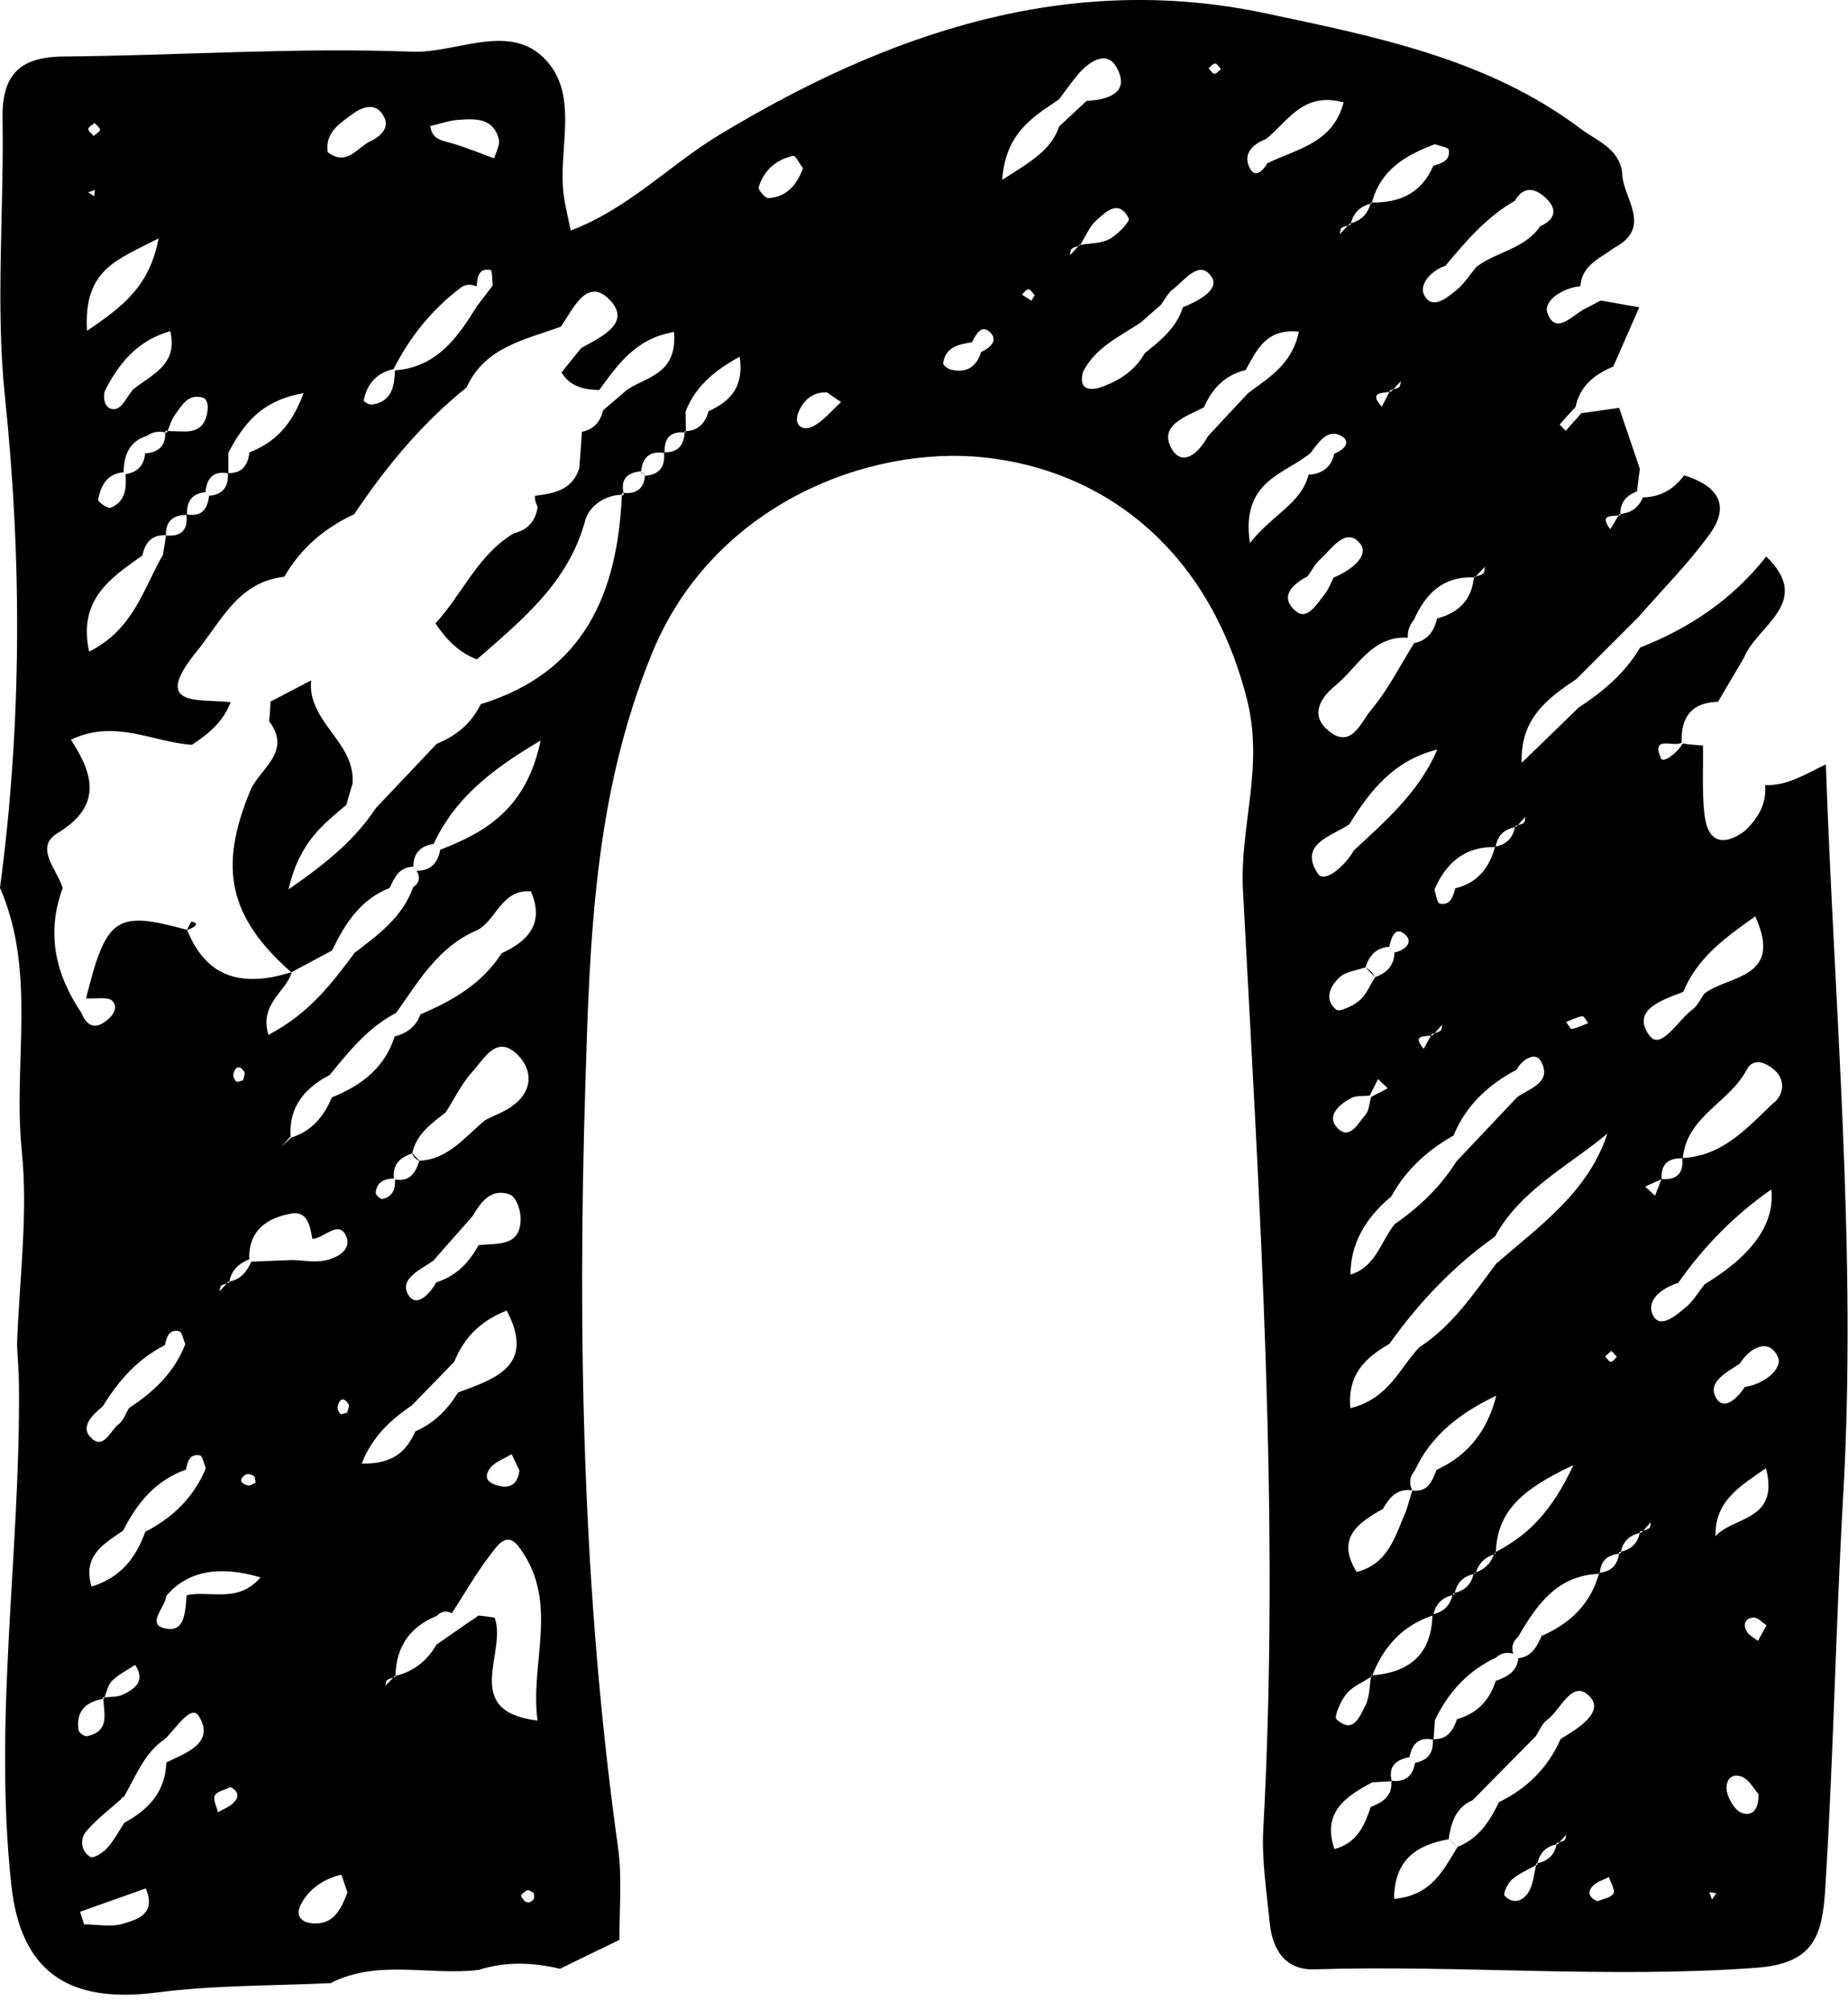 <?xml version="1.0" encoding="utf-8"?>
<svg xmlns="http://www.w3.org/2000/svg" fill="none" height="100%" overflow="visible" preserveAspectRatio="none" style="display: block;" viewBox="0 0 57 62" width="100%">
<path d="M56.325 23.573C55.722 23.851 55.154 24.241 54.443 24.215C54.495 24.799 54.222 25.241 53.819 25.627C53.138 26.13 52.669 25.965 52.574 25.129C52.492 24.427 52.539 23.708 52.526 22.993C52.314 22.98 52.105 22.962 51.897 22.932C51.746 23.218 51.299 23.547 51.234 23.396C50.904 22.65 51.642 23.066 51.871 22.902C51.841 22.122 52.17 21.667 52.99 21.645C53.259 21.19 53.524 20.739 53.792 20.284C54.196 19.283 55.939 18.577 54.478 17.164C53.45 18.473 52.127 19.37 50.588 19.972C50.124 20.757 49.451 21.329 48.697 21.818C48.111 22.386 47.526 22.958 46.936 23.526C46.884 22.174 47.725 21.541 48.619 20.947C49.261 20.306 49.903 19.665 50.544 19.023C51.286 18.17 52.093 17.368 52.747 16.454C53.411 15.527 52.904 14.954 51.945 14.66C51.629 15.089 51.217 15.332 50.674 15.34C50.544 15.656 50.31 15.821 49.98 15.851C49.98 15.864 49.976 15.877 49.98 15.895C49.963 15.895 49.941 15.895 49.92 15.899C49.837 16.042 49.755 16.185 49.668 16.324C49.334 15.882 49.668 15.921 49.92 15.899C49.928 15.886 49.937 15.873 49.941 15.86C49.941 15.86 49.968 15.856 49.98 15.851C49.968 15.492 50.171 15.28 50.492 15.154C50.523 14.92 50.549 14.69 50.579 14.456C50.367 13.832 50.154 13.204 49.941 12.58C49.564 12.632 49.187 12.688 48.81 12.74C48.814 12.753 48.814 12.766 48.823 12.779C48.81 12.762 48.814 12.753 48.801 12.74C48.792 12.74 48.788 12.74 48.779 12.74C48.619 12.922 48.454 13.104 48.294 13.286C48.228 13.221 48.103 13.1 48.111 13.091C48.263 12.905 48.432 12.732 48.597 12.554C48.597 12.554 48.693 12.649 48.745 12.706L48.597 12.554C48.727 11.9 49.187 11.549 49.759 11.306C50.028 10.695 50.293 10.088 50.562 9.477C50.167 9.408 49.772 9.339 49.373 9.269C49.2 9.36 49.026 9.451 48.853 9.542C48.48 9.742 47.99 10.335 47.734 9.668C47.582 9.278 48.198 8.879 48.745 8.827C48.792 8.169 49.36 7.965 49.79 7.644C51.017 6.986 50.02 6.093 50.033 5.304C49.92 4.564 49.248 4.343 48.758 3.974C45.887 1.808 42.409 1.127 39.043 0.412C32.92 -0.888 27.36 1.028 22.156 4.178C20.651 5.092 19.398 6.427 17.603 7.111C17.503 6.617 17.429 6.331 17.39 6.037C17.204 4.681 17.82 3.108 16.961 1.998C15.868 0.586 14.138 1.647 12.724 1.595C9.142 1.457 5.542 1.712 1.952 1.743C0.585 1.756 0.056 2.323 0.078 3.667C0.126 6.522 -0.143 9.404 0.152 12.229C0.681 17.303 0.672 22.338 0 27.382C1.141 30.004 0.395 32.794 0.672 35.494C0.872 37.461 0.594 39.48 0.525 41.474C0.546 41.894 0.581 42.314 0.585 42.735C0.633 47.874 -0.212 53 0.351 58.152C0.642 60.804 2.099 61.805 4.831 61.454C6.6 61.224 8.405 61.25 10.196 61.164C11.666 60.414 13.249 60.943 14.767 60.756C15.599 60.492 16.432 60.522 17.273 60.722C17.885 60.423 18.496 60.124 19.108 59.829C19.099 58.871 19.194 57.901 19.06 56.961C17.971 49.161 17.811 41.322 18.054 33.466C18.192 28.933 18.327 24.474 20.127 20.111C21.996 15.587 26.758 13.72 30.374 14.11C34.026 14.504 37.27 16.904 38.458 21.554C38.996 23.669 38.237 25.476 38.337 27.43C38.844 37.084 39.49 46.739 38.965 56.419C38.913 57.368 39.069 58.33 39.16 59.283C39.239 60.106 39.624 60.765 40.531 60.739C45.076 60.6 49.616 61.025 54.17 60.691C55.961 60.561 56.208 59.695 56.299 58.243C56.551 54.218 56.62 50.183 56.85 46.158C57.283 38.627 56.577 31.091 56.316 23.556L56.325 23.573ZM51.919 30.593C52.34 29.566 53.159 28.955 54.139 28.262C55.024 30.203 53.298 30.073 52.565 30.649C52.448 30.814 52.361 31.022 52.205 31.135C51.759 31.455 51.225 32.43 50.87 31.932C50.301 31.143 51.273 30.844 51.915 30.593H51.919ZM51.247 36.365C51.182 36.538 51.112 36.707 51.047 36.88C50.948 36.785 50.848 36.69 50.744 36.599C50.913 36.521 51.078 36.443 51.247 36.369V36.365ZM49.872 41.846C49.811 41.903 49.746 42.007 49.686 42.002C49.625 42.002 49.569 41.894 49.512 41.833C49.573 41.777 49.638 41.721 49.699 41.664C49.755 41.725 49.816 41.786 49.872 41.846ZM46.156 38.965C45.449 39.909 44.789 40.897 43.775 41.556C43.167 42.193 42.842 43.138 41.65 43.432C41.559 42.371 42.131 41.868 42.855 41.448C43.762 40.174 44.824 39.051 46.108 38.142C46.897 36.703 48.359 35.975 49.577 34.965C48.992 36.759 47.5 37.803 46.16 38.965H46.156ZM46.832 51.141C46.789 51.561 46.481 51.722 46.134 51.843C45.943 52.445 45.557 52.853 44.941 53.022C44.82 53.373 44.642 53.654 44.217 53.641V53.663L44.2 53.646C44.208 53.646 44.213 53.646 44.217 53.646C44.23 53.446 44.243 53.251 44.26 53.052C44.668 52.194 45.275 51.531 46.142 51.124C46.294 50.985 46.472 50.946 46.667 51.002H46.676H46.672C46.611 50.799 46.663 50.625 46.823 50.487C47.396 49.499 48.025 48.593 49.317 48.541C49.317 48.532 49.326 48.524 49.326 48.515L49.347 48.537C49.347 48.537 49.326 48.537 49.317 48.537C49.057 49.477 48.424 50.075 47.552 50.456C47.404 50.777 47.253 51.098 46.836 51.141H46.832ZM42.318 51.704C42.318 51.704 42.296 51.717 42.287 51.722C42.239 52.025 42.244 52.359 42.109 52.614C41.936 52.939 41.741 53.507 41.22 53.022C41.142 52.948 41.355 52.45 41.533 52.237C41.723 52.012 42.027 51.886 42.287 51.722C42.287 51.709 42.287 51.7 42.291 51.687C42.304 51.687 42.313 51.687 42.326 51.683C42.669 50.786 43.263 50.136 44.191 49.824C44.191 49.815 44.191 49.811 44.191 49.802C44.191 49.802 44.204 49.798 44.213 49.793C44.286 49.468 44.486 49.269 44.807 49.2C44.807 49.182 44.82 49.169 44.824 49.148C44.824 49.148 44.855 49.135 44.872 49.13C44.941 48.814 45.132 48.619 45.453 48.55C45.453 48.537 45.462 48.528 45.462 48.515L45.483 48.537C45.483 48.537 45.462 48.545 45.449 48.545C45.379 48.866 45.184 49.057 44.867 49.126C44.867 49.143 44.855 49.156 44.855 49.174C44.837 49.174 44.824 49.187 44.803 49.191C44.729 49.512 44.534 49.711 44.208 49.785C44.208 49.793 44.204 49.798 44.2 49.806C44.195 49.806 44.191 49.811 44.182 49.815C44.152 51.033 43.462 51.583 42.318 51.674C42.318 51.683 42.309 51.687 42.309 51.696L42.318 51.704ZM43.011 29.375C43.003 29.783 42.773 30.012 42.409 30.138C42.344 30.008 42.244 29.908 42.118 29.835C42.231 29.471 42.448 29.228 42.851 29.202C42.912 28.933 43.02 28.543 43.337 28.821C43.61 29.059 43.341 29.31 43.011 29.375ZM42.799 33.57C42.63 33.657 42.456 33.743 42.287 33.834C42.287 33.834 42.261 33.813 42.252 33.8L42.291 33.834C42.235 34.021 42.231 34.255 42.114 34.385C41.888 34.64 41.628 35.195 41.242 34.779C40.9 34.411 41.316 34.06 41.671 33.869C41.832 33.782 42.053 33.813 42.248 33.791C42.335 33.622 42.417 33.449 42.504 33.28C42.604 33.375 42.703 33.47 42.803 33.566L42.799 33.57ZM44.308 45.335C44.174 45.677 44.048 46.032 43.566 45.971L43.558 45.963C43.454 45.746 43.48 45.547 43.632 45.365C44.135 44.269 45.037 43.575 46.151 43.047C45.891 44.078 45.323 44.871 44.308 45.335ZM48.532 45.183C47.838 46.678 47.092 47.367 46.13 47.87C46.13 47.883 46.13 47.895 46.13 47.908C46.13 47.908 46.099 47.93 46.078 47.934C45.982 48.212 45.8 48.403 45.518 48.493C45.514 48.515 45.496 48.524 45.492 48.545L45.47 48.524C45.492 48.52 45.501 48.502 45.522 48.498C45.614 48.216 45.8 48.03 46.082 47.939C46.09 47.917 46.103 47.908 46.112 47.887C46.121 47.883 46.13 47.878 46.138 47.87C46.186 46.6 46.953 45.924 48.541 45.183H48.532ZM43.553 45.963L43.562 45.971C43.502 46.175 43.436 46.379 43.376 46.587C43.037 47.341 42.855 48.221 41.845 48.485C41.203 47.449 41.871 46.972 42.656 46.539C42.851 46.188 43.09 45.902 43.549 45.963H43.553ZM48.81 31.343C48.853 31.334 48.927 31.481 48.987 31.555C48.818 31.62 48.658 31.702 48.484 31.737C48.441 31.746 48.367 31.598 48.306 31.52C48.471 31.455 48.636 31.373 48.81 31.338V31.343ZM47.517 32.708C47.899 33.379 47.205 33.553 46.802 33.834C46.177 34.497 45.548 35.156 44.924 35.819C44.429 36.608 43.775 37.231 43.016 37.756C42.586 38.293 42.439 39.073 41.654 39.311C41.654 38.404 42.073 37.601 42.912 36.902C43.363 36.083 44.026 35.477 44.833 35.022C45.219 34.09 45.904 33.453 46.776 32.994C46.945 32.669 47.361 32.439 47.513 32.712L47.517 32.708ZM44.165 31.889C44.191 31.88 44.221 31.871 44.252 31.863C44.33 31.776 44.408 31.689 44.486 31.603C44.469 31.668 44.473 31.763 44.429 31.793C44.377 31.828 44.317 31.845 44.252 31.863C44.234 31.88 44.217 31.902 44.2 31.919C44.182 31.928 44.161 31.932 44.139 31.936C44.061 32.075 43.987 32.214 43.913 32.348C43.541 31.91 43.931 31.98 44.139 31.936C44.148 31.919 44.156 31.902 44.165 31.884V31.889ZM44.243 27.439C44.599 26.619 45.171 26.108 46.112 26.125C46.112 26.121 46.112 26.117 46.117 26.113L46.13 26.125C46.13 26.125 46.117 26.125 46.112 26.125C45.934 26.771 45.57 27.235 44.885 27.399C44.816 27.655 44.742 27.937 44.404 27.867C44.325 27.85 44.295 27.586 44.243 27.439ZM42.916 12.073C42.916 12.073 42.877 12.082 42.855 12.086C42.777 12.238 42.699 12.394 42.621 12.545C42.214 12.09 42.612 12.134 42.855 12.086C42.864 12.069 42.873 12.051 42.881 12.034L42.916 12.069V12.073ZM42.881 12.038C42.912 12.03 42.942 12.021 42.972 12.012C43.05 11.926 43.129 11.839 43.211 11.757C43.194 11.822 43.194 11.917 43.15 11.943C43.098 11.978 43.038 11.995 42.972 12.012C42.955 12.034 42.933 12.051 42.916 12.073L42.881 12.038ZM43.423 19.669L43.614 19.842C43.181 20.536 42.808 21.281 42.287 21.901C41.971 22.278 41.654 23.192 40.9 22.468C40.401 21.992 40.791 21.467 41.181 21.151C41.875 20.588 42.309 19.604 43.423 19.669ZM43.61 19.842L43.423 19.669C43.41 19.461 43.475 19.275 43.61 19.119C43.97 18.308 44.512 17.767 45.466 17.81C45.466 17.801 45.466 17.797 45.47 17.788C45.488 17.784 45.505 17.78 45.522 17.775C45.614 17.676 45.709 17.58 45.8 17.481C45.783 17.554 45.791 17.654 45.748 17.689C45.687 17.736 45.605 17.754 45.522 17.775C45.509 17.788 45.501 17.797 45.488 17.81C45.479 17.81 45.47 17.81 45.462 17.81C45.388 18.503 44.989 18.906 44.325 19.075C44.234 19.47 44.031 19.756 43.606 19.838L43.61 19.842ZM47.049 25.194C47.032 25.259 47.04 25.354 46.997 25.38C46.945 25.419 46.88 25.432 46.815 25.45C46.797 25.467 46.784 25.484 46.767 25.502C46.75 25.502 46.741 25.51 46.724 25.515C46.663 25.848 46.468 26.043 46.13 26.108C46.13 26.117 46.125 26.121 46.125 26.125L46.112 26.113C46.121 26.113 46.125 26.108 46.134 26.108C46.195 25.77 46.394 25.575 46.728 25.515C46.728 25.502 46.737 25.488 46.741 25.471C46.767 25.462 46.793 25.458 46.819 25.45C46.897 25.363 46.975 25.276 47.049 25.189V25.194ZM46.719 6.201C46.992 5.725 47.348 5.798 47.673 6.102C48.055 6.457 47.968 6.769 47.504 6.981C47.027 7.683 46.147 7.761 45.531 8.238C45.332 8.476 45.167 8.749 44.928 8.944C44.633 9.183 44.182 9.573 43.931 9.109C43.757 8.788 44.13 8.346 44.581 8.199C45.21 7.445 45.848 6.695 46.719 6.197V6.201ZM42.318 6.245C42.582 5.235 43.363 4.78 44.26 4.447C44.408 4.503 44.672 4.542 44.685 4.62C44.746 4.953 44.464 5.036 44.208 5.114C43.848 5.954 43.176 6.258 42.318 6.245C42.318 6.253 42.313 6.262 42.309 6.271L42.283 6.245C42.283 6.245 42.304 6.245 42.318 6.245ZM41.619 6.903C41.619 6.903 41.65 6.89 41.667 6.886C41.749 6.565 41.949 6.366 42.27 6.284C42.27 6.271 42.279 6.258 42.283 6.245L42.309 6.271C42.296 6.271 42.283 6.279 42.27 6.284C42.188 6.6 41.984 6.799 41.667 6.886C41.667 6.903 41.654 6.916 41.65 6.934C41.624 6.942 41.598 6.947 41.572 6.955C41.489 7.046 41.407 7.137 41.325 7.224C41.342 7.155 41.337 7.059 41.381 7.029C41.433 6.99 41.507 6.973 41.576 6.955C41.593 6.938 41.606 6.921 41.624 6.908L41.619 6.903ZM39.035 4.299C39.715 3.766 40.18 2.809 41.442 3.16C41.112 4.429 39.984 4.594 39.091 5.036C38.939 5.291 38.696 5.525 38.527 5.14C38.349 4.737 38.636 4.447 39.035 4.295V4.299ZM37.482 1.959C37.547 1.964 37.599 2.072 37.66 2.133C37.591 2.185 37.521 2.28 37.456 2.276C37.391 2.271 37.339 2.163 37.278 2.102C37.348 2.05 37.417 1.955 37.482 1.959ZM14.146 3.697C14.667 3.654 15.222 3.636 15.387 4.299C15.43 4.473 15.296 4.689 15.243 4.884C14.81 4.728 14.385 4.551 13.947 4.421C13.648 4.334 13.331 4.317 13.27 3.888C13.556 3.823 13.851 3.719 14.146 3.693V3.697ZM14.142 8.927C14.307 8.775 14.493 8.745 14.701 8.832C14.727 8.554 14.749 8.255 15.135 8.329C15.183 8.338 15.178 8.637 15.2 8.801C15.035 9.018 14.866 9.239 14.701 9.456C14.107 10.426 13.461 11.328 12.182 11.423C12.165 11.93 12.082 12.394 11.462 12.48C11.384 12.493 11.215 12.381 11.219 12.35C11.319 11.839 11.618 11.501 12.139 11.384C12.629 10.418 13.283 9.59 14.142 8.927ZM10.864 3.524C11.206 3.268 11.635 3.142 11.861 3.636C12.008 3.957 11.722 4.217 11.44 4.347C11.024 4.538 10.703 5.144 10.109 4.694C10.018 4.083 10.482 3.81 10.864 3.524ZM6.293 12.281C6.358 12.303 6.414 12.459 6.41 12.55C6.388 12.987 6.219 13.312 5.707 13.308C5.529 13.308 5.347 13.299 5.169 13.295C5.165 13.312 5.156 13.33 5.152 13.343L5.104 13.291C5.126 13.291 5.148 13.291 5.169 13.291C5.239 13.122 5.291 12.94 5.395 12.797C5.612 12.498 5.807 12.112 6.293 12.277V12.281ZM3.873 14.621C3.903 15.054 3.877 15.475 3.409 15.661C3.322 15.695 3.014 15.475 3.027 15.409C3.109 14.98 3.296 14.608 3.812 14.565C3.821 14.036 3.985 13.611 4.541 13.438C4.714 13.317 4.9 13.291 5.1 13.334C5.1 13.317 5.104 13.304 5.1 13.286C5.1 13.286 5.148 13.334 5.148 13.338C5.13 13.334 5.113 13.338 5.096 13.338C5.109 13.754 4.887 13.958 4.475 13.984C4.445 14.361 4.237 14.569 3.868 14.625L3.873 14.621ZM4.094 12.025C3.92 12.233 3.769 12.58 3.56 12.615C3.279 12.662 3.157 12.363 3.231 12.06C3.669 11.193 4.259 10.491 5.252 10.214C5.503 11.254 4.671 11.553 4.094 12.021V12.025ZM2.919 3.792C2.979 3.862 3.088 3.94 3.083 4.005C3.079 4.07 2.958 4.13 2.888 4.191C2.828 4.117 2.719 4.044 2.723 3.979C2.728 3.914 2.849 3.853 2.919 3.792ZM2.927 5.863L2.906 6.05L2.719 5.933L2.927 5.859V5.863ZM4.892 7.354C4.61 8.823 3.816 9.434 2.684 10.205C2.567 8.294 3.63 8.008 4.892 7.354ZM4.389 17.147C4.471 16.757 4.662 16.484 5.117 16.51C5.109 16.073 5.338 15.882 5.75 15.882C5.75 15.877 5.75 15.873 5.75 15.864C5.75 15.864 5.759 15.864 5.768 15.864C5.755 15.47 5.915 15.219 6.336 15.18C6.379 14.755 6.57 14.512 7.034 14.599C7.034 14.599 7.034 14.595 7.034 14.591C7.034 14.591 7.038 14.591 7.043 14.591C7.043 14.383 7.043 14.17 7.043 13.962C7.494 13.126 8.01 12.363 9.363 12.125C8.999 13.117 8.483 13.642 7.693 13.954C7.646 14.344 7.472 14.604 7.038 14.591C7.038 14.591 7.038 14.595 7.038 14.599C7.038 14.599 7.034 14.599 7.03 14.599C7.051 15.011 6.874 15.258 6.444 15.293L6.332 15.18L6.449 15.293C6.401 15.704 6.219 15.951 5.763 15.864C5.763 15.869 5.763 15.873 5.763 15.877C5.759 15.877 5.755 15.877 5.75 15.877C5.803 16.341 5.599 16.558 5.122 16.515C5.091 16.714 5.061 16.913 5.026 17.112C4.423 18.144 4.129 19.409 2.749 20.098C2.398 18.499 3.409 17.827 4.384 17.138L4.389 17.147ZM2.429 53.403C2.324 52.809 2.615 52.497 3.174 52.398C3.174 52.385 3.174 52.372 3.174 52.354L3.187 52.367L3.179 52.354C3.192 52.354 3.205 52.354 3.222 52.354C3.292 52.177 3.331 51.969 3.452 51.843C3.656 51.644 3.925 51.509 4.168 51.349C4.497 51.847 4.163 52.09 3.782 52.268C3.621 52.346 3.413 52.333 3.227 52.35C3.222 52.363 3.218 52.376 3.214 52.385C3.205 52.385 3.196 52.389 3.187 52.393C3.205 52.857 3.396 53.394 2.689 53.546C2.615 53.563 2.455 53.459 2.442 53.394L2.429 53.403ZM3.977 43.428C3.877 43.597 3.808 43.814 3.665 43.922C3.396 44.117 3.196 44.758 2.784 44.321C2.481 44 2.854 43.627 3.166 43.38C3.652 42.587 4.246 41.911 5.087 41.487C5.139 41.244 5.213 40.984 5.525 41.058C5.616 41.079 5.655 41.318 5.716 41.456C5.378 42.327 4.74 42.934 3.972 43.432L3.977 43.428ZM5.737 45.326C5.781 45.079 5.855 44.828 6.167 44.888C6.249 44.906 6.288 45.144 6.349 45.283C5.98 46.179 5.33 46.808 4.48 47.245C4.194 48.043 3.725 48.658 2.823 48.935C2.537 47.961 3.218 47.614 3.799 47.206C4.228 46.353 4.805 45.655 5.737 45.326ZM3.799 59.331C3.43 59.444 2.997 59.352 2.593 59.352C2.554 59.222 2.511 59.093 2.472 58.962C3.135 58.728 3.799 58.49 4.497 58.243C4.831 59.045 4.224 59.201 3.799 59.331ZM5.13 54.365C5.1 55.262 4.58 55.817 3.838 56.215C3.665 56.48 3.513 56.77 3.3 57.004C3.174 57.142 2.88 57.329 2.789 57.273C2.485 57.09 2.463 56.714 2.663 56.48C2.975 56.116 3.365 55.817 3.73 55.496C3.76 55.448 3.79 55.418 3.821 55.418C4.194 54.785 4.441 54.066 5.096 53.628C5.421 53.316 5.898 52.541 6.136 52.935C6.639 53.758 5.742 54.062 5.126 54.361L5.13 54.365ZM7.208 55.6C7.073 55.73 6.887 55.799 6.722 55.895C6.683 55.717 6.561 55.5 6.626 55.379C6.7 55.245 6.939 55.201 7.108 55.119C7.346 55.232 7.398 55.414 7.208 55.596V55.6ZM5.759 49.2C5.707 49.681 5.729 50.396 5.052 50.214C4.523 50.075 5.1 49.572 5.126 49.226C5.771 48.46 6.741 48.268 8.036 48.65C7.346 49.464 6.47 49.044 5.759 49.2ZM7.585 45.478C7.641 45.443 7.767 45.478 7.832 45.525C7.875 45.556 7.867 45.66 7.884 45.729C7.806 45.759 7.715 45.833 7.65 45.816C7.398 45.751 7.368 45.612 7.581 45.478H7.585ZM7.75 38.917C7.615 39.22 7.424 39.463 7.077 39.524C7.077 39.537 7.069 39.55 7.065 39.563C7.038 39.571 7.012 39.58 6.991 39.584C6.917 39.667 6.843 39.749 6.77 39.831C6.787 39.771 6.783 39.684 6.822 39.654C6.869 39.619 6.93 39.602 6.991 39.584C7.008 39.567 7.021 39.55 7.038 39.532C7.038 39.532 7.064 39.524 7.077 39.519C7.138 39.173 7.368 38.969 7.689 38.839C7.659 37.951 8.235 37.565 8.973 37.431C9.493 37.336 9.562 37.821 9.636 38.211C9.996 38.194 10.43 37.63 10.664 38.098C10.885 38.54 10.395 38.817 9.961 38.887C9.662 38.934 9.346 38.874 9.033 38.861C8.604 38.878 8.175 38.895 7.745 38.913L7.75 38.917ZM7.195 33.132C7.26 32.877 7.403 32.846 7.537 33.063C7.572 33.119 7.511 33.232 7.498 33.319C7.424 33.336 7.32 33.388 7.29 33.358C7.234 33.306 7.182 33.197 7.199 33.128L7.195 33.132ZM8.964 35.056C8.903 34.129 9.406 33.557 10.174 33.15C10.768 32.422 11.358 31.685 12.221 31.239C12.919 30.251 13.535 29.18 14.736 28.682C15.326 28.348 15.473 27.425 16.375 27.491C16.796 28.465 16.31 29.016 15.473 29.401C14.871 30.337 13.96 30.866 12.967 31.286C12.832 31.668 12.55 31.871 12.173 31.967C11.865 32.942 11.137 33.483 10.235 33.847C9.992 34.432 9.619 34.887 8.99 35.082C8.886 35.178 8.777 35.273 8.673 35.368C8.769 35.264 8.869 35.16 8.964 35.052L8.99 35.078L8.964 35.048V35.056ZM13.374 26.03C14.003 24.683 15.057 23.79 16.675 22.841C16.241 24.921 15.009 25.657 13.578 26.208C13.505 26.615 13.288 26.854 12.854 26.858C12.854 26.858 12.754 26.732 12.75 26.732C12.75 26.312 12.971 26.091 13.374 26.03ZM14.762 38.401C14.467 38.943 14.064 39.363 13.457 39.55C13.253 39.918 12.837 40.356 12.589 39.927C12.308 39.437 12.98 39.155 13.366 38.882C13.769 38.423 14.172 37.964 14.576 37.509C14.836 37.062 15.157 36.629 15.734 36.846C15.916 36.915 16.063 37.327 16.059 37.583C16.059 38.484 15.322 38.328 14.758 38.406L14.762 38.401ZM16.02 45.352C15.985 45.69 15.807 45.898 15.465 45.842C15.183 45.794 14.853 45.655 15.105 45.296C15.248 45.092 15.551 44.992 15.781 44.849C15.859 45.018 15.942 45.183 16.02 45.352ZM12.186 36.378C12.199 36.677 12.108 36.919 11.787 36.98C11.731 36.989 11.583 36.85 11.588 36.789C11.618 36.46 11.848 36.352 12.151 36.347C12.099 35.919 12.338 35.697 12.711 35.576C12.754 35.68 12.828 35.758 12.932 35.806C12.819 36.174 12.637 36.456 12.182 36.378H12.186ZM15.777 34.133C15.53 34.302 15.243 34.406 14.975 34.541C14.346 35.047 13.847 35.754 12.936 35.801C12.863 35.724 12.789 35.645 12.715 35.568C12.845 34.978 13.301 34.653 13.743 34.315C14.016 33.891 14.237 33.418 14.576 33.05C14.936 32.656 15.326 31.871 15.985 32.552C16.449 33.033 16.427 33.683 15.781 34.125L15.777 34.133ZM9.653 59.322C9.32 59.3 9.081 59.105 9.289 58.72C9.554 58.23 9.996 57.953 10.521 57.819C10.538 57.819 10.647 58.169 10.716 58.369C10.525 58.863 10.308 59.365 9.653 59.322ZM10.707 43.567C10.638 43.584 10.53 43.636 10.504 43.61C10.447 43.558 10.395 43.445 10.412 43.38C10.477 43.12 10.616 43.09 10.751 43.311C10.785 43.367 10.729 43.48 10.712 43.571L10.707 43.567ZM12.707 43.341C13.14 42.895 13.578 42.449 14.012 41.998C14.303 41.283 14.784 40.754 15.63 40.421C16.518 42.119 15.296 42.518 14.129 42.947C13.804 43.476 13.387 43.896 12.811 44.147C12.542 44.741 12.152 45.161 11.154 45.14C11.497 44.282 12.065 43.783 12.707 43.341ZM16.462 58.572C16.332 58.737 16.185 58.703 16.067 58.473C16.055 58.451 16.189 58.33 16.267 58.3C16.319 58.282 16.401 58.356 16.466 58.386C16.466 58.451 16.492 58.533 16.462 58.572ZM16.575 53.065C14.194 52.779 15.655 50.963 15.257 49.893C15.087 49.863 14.918 49.841 14.749 49.828C14.671 49.902 14.597 49.949 14.528 49.984C14.172 50.231 13.817 50.478 13.461 50.725C13.175 51.228 12.754 51.553 12.195 51.691C12.195 51.704 12.195 51.713 12.195 51.722C12.173 51.73 12.152 51.735 12.134 51.739C12.052 51.826 11.969 51.908 11.887 51.995C11.904 51.934 11.904 51.843 11.943 51.817C11.995 51.778 12.065 51.761 12.134 51.739C12.147 51.726 12.16 51.713 12.173 51.696C12.182 51.696 12.191 51.687 12.199 51.687C12.216 50.79 12.642 50.175 13.474 49.837C13.609 49.694 13.765 49.668 13.938 49.754C14.333 49.143 14.693 48.511 15.135 47.939C15.339 47.675 15.651 47.159 16.063 47.791C17.247 49.451 16.341 51.301 16.579 53.056L16.575 53.065ZM19.233 15.219C19.233 15.219 19.233 15.249 19.238 15.267C19.238 15.267 19.203 15.275 19.181 15.275C19.047 18.304 18.019 20.739 14.827 21.719C14.541 22.312 14.068 22.698 13.47 22.941C12.845 23.604 12.216 24.262 11.592 24.925C11.02 25.783 10.287 26.477 8.899 27.43C9.237 25.952 9.996 25.41 10.681 24.826C10.742 24.609 10.807 24.392 10.872 24.176C10.985 22.897 9.467 22.269 9.597 20.986C9.176 21.203 8.76 21.424 8.339 21.641C8.339 21.844 8.326 22.044 8.3 22.243C9.02 23.201 8.014 23.695 7.724 24.379C6.726 26.767 7.064 28.292 8.977 29.982C8.981 29.982 8.986 29.982 8.99 29.982C8.99 29.982 8.99 29.982 8.99 29.986C9.406 29.761 9.823 29.54 10.243 29.315C10.638 28.491 11.115 27.742 12.017 27.387C12.169 27.066 12.312 26.736 12.75 26.732L12.854 26.862C12.971 27.066 12.932 27.235 12.741 27.369C12.416 28.283 11.674 28.829 10.941 29.384C10.248 30.307 9.562 31.243 8.279 31.919C7.988 30.953 8.838 30.58 8.994 29.991C8.994 29.991 8.994 29.991 8.99 29.991C8.99 29.991 8.99 29.991 8.986 29.986C7.559 30.433 6.392 30.233 5.772 28.682C6.08 28.574 6.128 28.47 5.915 28.426C5.885 28.422 5.816 28.591 5.768 28.678C3.573 28.08 3.283 28.275 2.654 30.792C2.936 30.814 3.339 30.727 3.474 30.879C3.682 31.117 3.417 31.412 3.174 31.555C2.845 31.754 2.641 31.555 2.515 31.247C1.709 30.056 1.418 28.782 1.934 27.391C1.769 26.828 1.045 26.134 1.774 25.697C3.174 24.852 2.875 23.864 2.186 22.815C3.565 22.165 4.723 22.897 5.92 22.971C6.431 22.637 6.891 22.256 7.112 21.658C6.18 21.541 4.64 21.849 6.05 20.115C6.817 19.175 7.333 17.949 8.769 17.788C9.276 16.909 10.009 16.285 10.924 15.86C11.904 14.4 13.01 13.057 14.389 11.952C14.957 10.699 16.189 10.483 17.299 10.075C17.681 9.529 18.106 8.515 18.813 9.256C19.494 9.971 18.526 10.4 17.924 10.734V10.738C17.741 10.964 17.564 11.185 17.381 11.41L17.321 11.488C17.585 11.93 18.019 12.017 18.483 12.03C19.055 11.245 19.611 10.435 20.79 10.24C20.899 11.549 19.931 11.618 19.337 12.025C19.337 12.025 19.333 12.025 19.329 12.03C19.086 12.238 18.843 12.45 18.6 12.658C18.518 13.009 18.314 13.247 17.95 13.317C17.924 13.694 17.898 14.07 17.867 14.443C17.655 15.119 17.082 15.219 16.497 15.293C16.497 15.414 16.523 15.527 16.584 15.63C16.523 16.068 16.28 16.346 15.846 16.45C14.736 17.112 14.263 18.326 13.431 19.227C13.756 19.712 14.146 20.124 14.71 20.336C16.098 19.123 17.533 17.97 18.049 16.055C18.162 15.635 18.622 15.271 19.186 15.258C19.186 15.241 19.186 15.223 19.186 15.201C19.186 15.201 19.216 15.201 19.233 15.201C19.138 14.777 19.35 14.578 19.767 14.534L19.897 14.664C19.858 15.085 19.619 15.241 19.233 15.201V15.219ZM21.857 12.675C21.757 13.039 21.553 13.278 21.154 13.299C21.154 13.312 21.154 13.321 21.154 13.334C21.154 13.334 21.128 13.334 21.115 13.334C21.098 13.724 20.92 13.958 20.5 13.949C20.5 13.958 20.5 13.962 20.5 13.971C20.491 13.971 20.487 13.971 20.482 13.971C20.521 14.396 20.339 14.638 19.897 14.677L19.771 14.552C19.814 14.118 20.036 13.897 20.482 13.971C20.482 13.966 20.482 13.958 20.482 13.954C20.491 13.954 20.495 13.954 20.5 13.954C20.482 13.52 20.673 13.299 21.115 13.338C21.115 13.325 21.115 13.321 21.12 13.308C21.12 13.308 21.141 13.304 21.154 13.304C21.154 13.1 21.15 12.896 21.146 12.693C21.428 11.978 21.944 11.475 22.815 11.003C22.95 11.93 22.538 12.372 21.853 12.684L21.857 12.675ZM23.7 6.11C23.6 6.115 23.375 5.85 23.401 5.772C23.561 5.252 23.939 4.919 24.468 4.806C24.537 4.793 24.663 5.053 24.767 5.192C24.581 5.694 24.273 6.076 23.7 6.11ZM25.075 13.148C24.763 13.312 24.481 13.122 24.615 12.749C24.754 12.376 25.04 12.082 25.509 12.103C25.652 12.203 25.795 12.303 25.942 12.402C25.656 12.658 25.404 12.979 25.075 13.152V13.148ZM30.262 10.86C30.114 11.328 29.797 11.518 29.32 11.397C29.229 11.375 29.082 11.258 29.091 11.202C29.164 10.695 29.572 10.621 29.98 10.556C30.101 10.318 30.27 9.984 30.543 10.253C30.795 10.496 30.543 10.734 30.262 10.855V10.86ZM31.81 9.274C31.714 9.209 31.615 9.144 31.519 9.083C31.589 9.027 31.658 8.918 31.723 8.923C31.788 8.923 31.849 9.04 31.914 9.105C31.884 9.157 31.844 9.217 31.81 9.278V9.274ZM32.673 3.892C32.417 4.637 31.801 4.979 30.912 5.547C31.012 4.1 31.866 3.602 32.66 3.069C32.846 2.826 33.02 2.575 33.215 2.336C33.562 1.912 34.134 1.517 34.442 2.081C34.871 2.865 34.182 3.077 33.514 3.112C33.236 3.372 32.955 3.632 32.677 3.892H32.673ZM33.315 7.566C33.315 7.566 33.284 7.575 33.267 7.584C33.18 7.679 33.093 7.779 33.002 7.874C33.015 7.809 33.011 7.714 33.05 7.679C33.111 7.631 33.189 7.61 33.263 7.584C33.271 7.571 33.284 7.562 33.293 7.549C33.301 7.549 33.315 7.549 33.323 7.549C33.484 7.289 33.601 6.986 33.822 6.791C34.108 6.535 34.503 6.128 34.815 6.734C34.863 6.83 34.472 7.237 34.217 7.376C33.961 7.51 33.631 7.501 33.328 7.549C33.328 7.558 33.319 7.562 33.315 7.571V7.566ZM35.309 10.894C34.993 11.453 34.486 11.77 33.891 11.965C33.453 12.069 33.293 11.895 33.406 11.466C33.787 10.712 34.533 10.383 35.188 9.945C35.396 9.763 35.604 9.581 35.812 9.395C35.93 9.235 36.021 9.04 36.177 8.923C36.541 8.645 37.001 7.978 37.374 8.546C37.63 8.931 36.949 9.295 36.485 9.477C36.289 10.114 35.795 10.5 35.309 10.894ZM38.51 12.112C38.094 12.558 37.673 13.005 37.257 13.455C36.983 13.966 36.459 14.443 36.12 13.806C35.748 13.1 36.606 12.84 37.135 12.563C37.387 11.982 37.786 11.566 38.419 11.414C38.761 10.812 39.043 10.119 40.062 10.231C39.85 11.245 39.134 11.644 38.51 12.116V12.112ZM38.553 16.753C38.258 14.812 39.651 14.625 40.422 13.971C40.661 13.659 40.93 13.226 41.342 13.429C41.71 13.616 41.459 13.876 41.155 13.992C41.064 14.417 40.782 14.612 40.362 14.643C40.123 15.548 39.278 15.834 38.549 16.753H38.553ZM39.989 18.867C39.442 18.425 39.841 18.031 40.331 17.775C40.453 17.606 40.553 17.407 40.704 17.268C41.069 16.939 41.511 16.229 41.949 16.762C42.261 17.143 41.641 17.615 41.138 17.81C41.047 17.983 40.977 18.178 40.856 18.33C40.626 18.616 40.323 19.136 39.989 18.863V18.867ZM40.648 26.945C40.045 26.03 41.06 25.8 41.619 25.424C42.257 24.379 43.003 23.448 44.33 23.118C43.783 24.41 42.756 25.306 41.758 26.23C41.502 26.689 40.856 27.265 40.648 26.945ZM41.316 30.142C41.511 29.965 41.845 29.93 42.118 29.835C42.218 29.939 42.313 30.038 42.413 30.142C42.257 30.385 42.144 30.675 41.936 30.853C41.741 31.022 41.311 31.226 41.212 31.139C40.826 30.818 41.03 30.407 41.32 30.142H41.316ZM42.916 54.937C42.951 55.396 42.647 55.591 42.279 55.73C42.088 56.297 41.867 56.839 41.16 57.03C40.769 55.89 41.511 55.409 42.322 54.972C42.521 54.959 42.717 54.95 42.916 54.937C42.916 54.937 42.916 54.928 42.916 54.924C42.916 54.924 42.92 54.924 42.925 54.924C42.816 54.465 43.063 54.274 43.471 54.196C43.553 53.797 43.757 53.563 44.195 53.654C44.195 53.65 44.195 53.646 44.195 53.637L44.213 53.654C44.204 53.654 44.2 53.654 44.195 53.654C44.221 54.053 44.048 54.296 43.645 54.369L43.475 54.2C43.475 54.2 43.64 54.369 43.645 54.369C43.58 54.781 43.341 54.967 42.929 54.924V54.933H42.916V54.937ZM42.998 58.568C43.007 57.368 43.675 56.908 44.681 56.727C44.772 56.809 44.863 56.887 44.954 56.969C44.521 57.663 44.174 58.456 42.998 58.568ZM48.263 56.752C48.22 56.787 48.163 56.8 48.103 56.818C48.085 56.835 48.072 56.852 48.055 56.87C48.055 56.87 48.029 56.878 48.012 56.883C47.947 57.203 47.752 57.398 47.431 57.463C47.431 57.476 47.422 57.489 47.417 57.507C47.404 57.515 47.392 57.52 47.379 57.528C47.313 57.806 47.292 58.109 47.153 58.347C46.992 58.624 46.676 58.759 46.407 58.464C46.355 58.408 46.507 58.078 46.637 57.966C46.854 57.784 47.123 57.667 47.374 57.528C47.374 57.511 47.379 57.493 47.383 57.476C47.4 57.476 47.409 57.468 47.426 57.463C47.491 57.142 47.691 56.952 48.007 56.883C48.007 56.865 48.016 56.856 48.02 56.839C48.02 56.839 48.029 56.848 48.033 56.852L48.02 56.839C48.046 56.831 48.072 56.822 48.098 56.818C48.168 56.739 48.242 56.661 48.311 56.584C48.294 56.64 48.294 56.727 48.259 56.752H48.263ZM48.137 53.633C47.747 54.521 47.101 55.162 46.234 55.583C45.947 56.176 45.6 56.714 44.95 56.965C44.867 56.878 44.776 56.8 44.681 56.727C44.759 56.22 44.894 55.747 45.423 55.522C46.069 54.868 46.715 54.209 47.365 53.555C47.478 53.386 47.556 53.169 47.708 53.056C48.146 52.744 48.502 51.73 49.053 52.346C49.473 52.814 48.658 53.325 48.137 53.633ZM49.759 58.404C49.694 58.533 49.443 58.564 49.274 58.638C49.022 58.542 48.944 58.36 49.126 58.169C49.248 58.039 49.456 57.983 49.625 57.892C49.681 58.066 49.824 58.286 49.764 58.404H49.759ZM50.865 47.137C50.813 47.172 50.748 47.189 50.683 47.206C50.666 47.228 50.648 47.25 50.627 47.267C50.605 47.267 50.592 47.28 50.575 47.285C50.51 47.596 50.314 47.787 50.002 47.856C50.002 47.878 49.989 47.891 49.985 47.913L49.963 47.891C49.963 47.891 49.985 47.913 49.98 47.913C49.963 47.913 49.95 47.922 49.933 47.922C49.894 48.268 49.699 48.463 49.347 48.507C49.347 48.515 49.343 48.524 49.343 48.537L49.321 48.515C49.33 48.515 49.339 48.511 49.347 48.507C49.373 48.138 49.581 47.961 49.933 47.922C49.933 47.904 49.941 47.891 49.941 47.874C49.963 47.874 49.976 47.861 49.998 47.856C50.063 47.54 50.254 47.354 50.57 47.285C50.57 47.267 50.583 47.25 50.588 47.233C50.618 47.224 50.648 47.215 50.683 47.211C50.761 47.12 50.843 47.033 50.922 46.942C50.904 47.011 50.909 47.111 50.865 47.142V47.137ZM52.578 39.61C52.392 39.844 52.236 40.117 52.01 40.308C51.715 40.555 51.221 40.997 50.995 40.585C50.739 40.109 51.251 39.732 51.763 39.567C52.544 38.453 53.476 37.496 54.634 36.685C54.749 37.734 54.064 38.709 52.578 39.61ZM52.804 58.581L52.721 58.36L52.938 58.391L52.804 58.586V58.581ZM53.727 55.916C53.519 55.843 53.333 55.526 53.272 55.288C53.198 54.993 53.341 54.655 53.723 54.798C53.953 54.885 54.1 55.184 54.235 55.327C54.261 55.799 54.048 56.033 53.727 55.916ZM54.226 50.612C54.105 50.513 53.944 50.439 53.875 50.313C53.745 50.092 53.844 49.893 54.096 49.889C54.226 49.889 54.356 50.045 54.486 50.127C54.4 50.287 54.313 50.448 54.222 50.608L54.226 50.612ZM52.912 47.384C52.895 46.288 53.649 45.855 54.469 45.283C54.898 46.925 53.45 46.764 52.912 47.384ZM53.819 42.778C53.593 43.12 53.172 43.532 52.929 43.112C52.648 42.622 53.268 42.323 53.662 42.059C53.988 41.543 54.556 41.261 54.833 41.842C55.011 42.215 54.395 42.696 53.823 42.778H53.819ZM54.725 33.995C53.91 34.762 53.151 35.654 51.902 35.715C51.902 35.719 51.902 35.724 51.902 35.728C51.897 35.728 51.893 35.728 51.889 35.728C51.932 36.191 51.715 36.4 51.251 36.365C51.225 35.91 51.451 35.711 51.889 35.728C51.889 35.724 51.889 35.719 51.889 35.715C51.893 35.715 51.897 35.715 51.906 35.715C52.027 34.428 53.346 34.003 53.87 33.002C54.057 32.643 54.382 32.742 54.642 32.929C55.072 33.236 55.054 33.696 54.733 33.999L54.725 33.995Z" fill="black" id="Vector"/>
</svg>